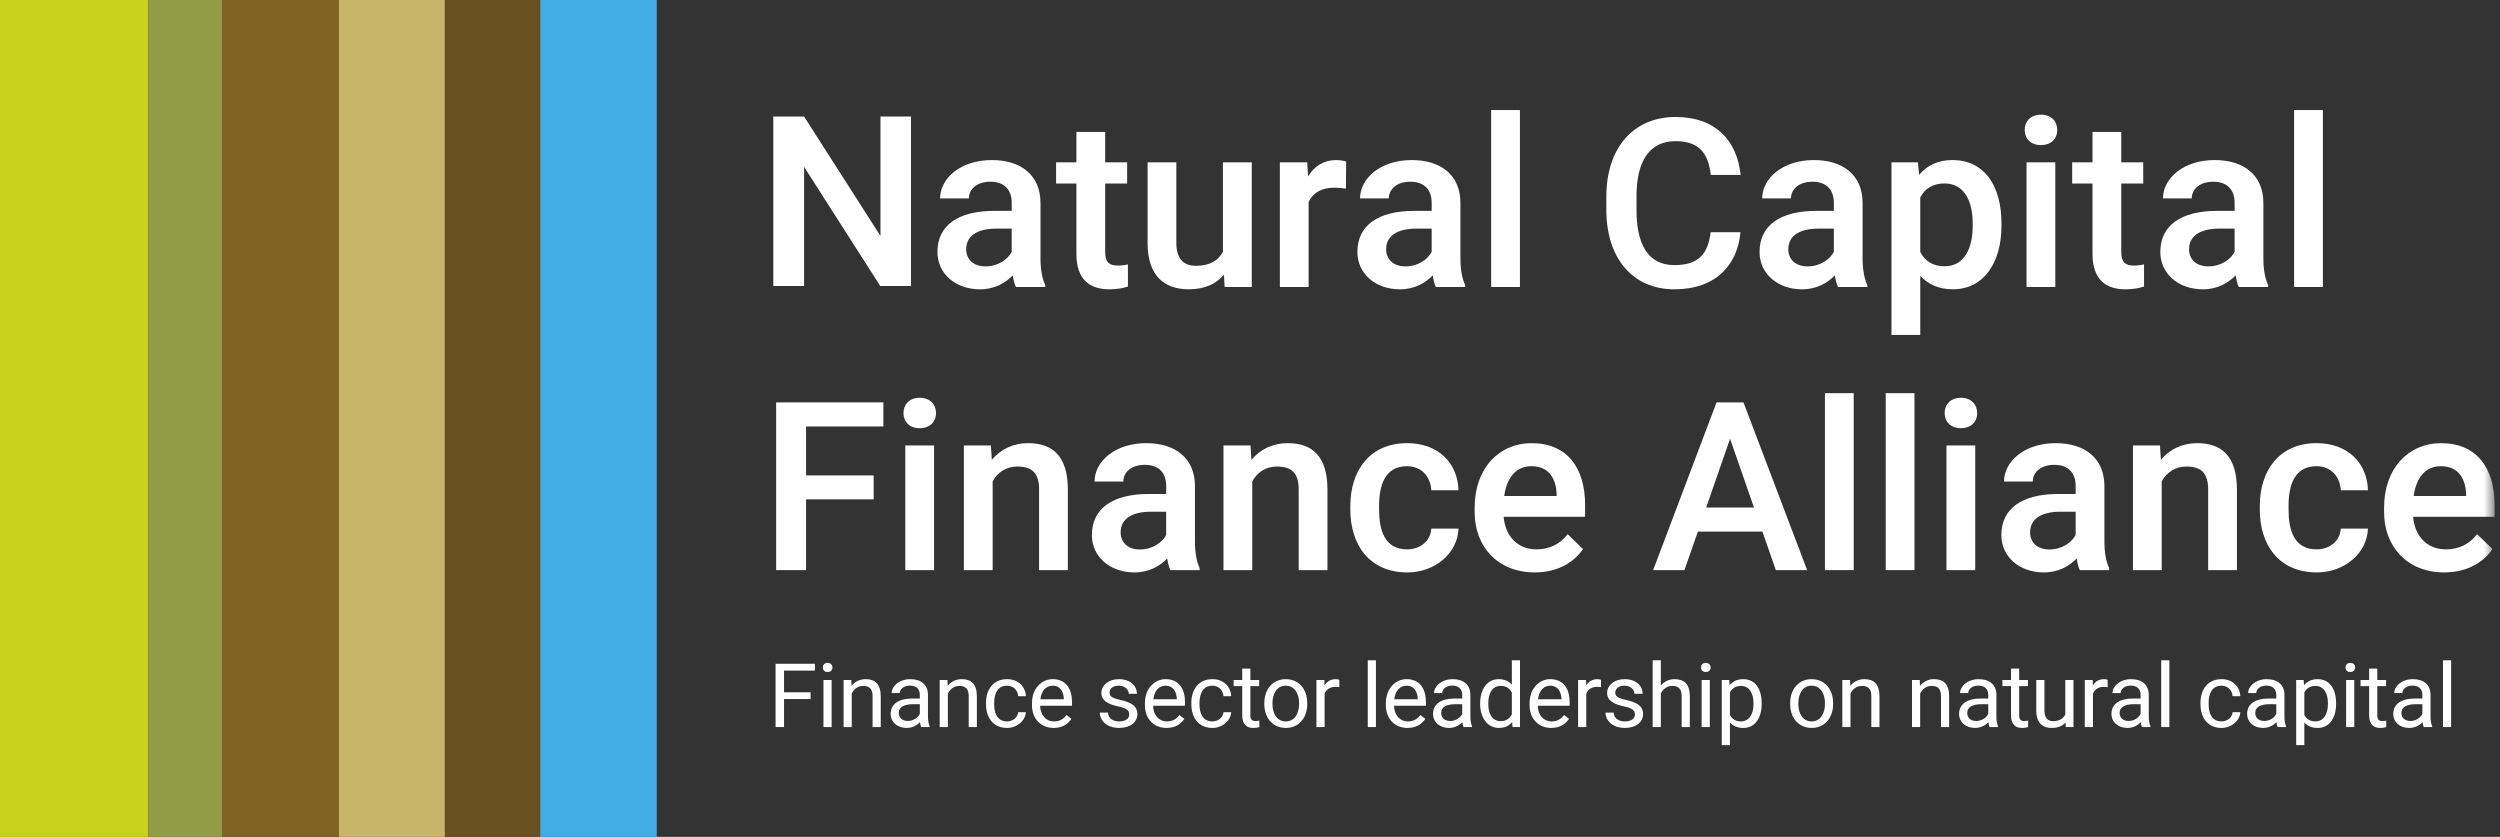 <?xml version="1.0" encoding="UTF-8"?>
<svg width="236px" height="79px" viewBox="0 0 236 79" version="1.1" xmlns="http://www.w3.org/2000/svg" xmlns:xlink="http://www.w3.org/1999/xlink">
    <rect x="0" y="0" width="236" height="79" fill="#333333" stroke="none"/>
    <!-- Generator: Sketch 49.3 (51167) - http://www.bohemiancoding.com/sketch -->
    <title>Page 1</title>
    <desc>Created with Sketch.</desc>
    <defs>
        <polygon id="path-1" points="0 79 235.486 79 235.486 0 0 0"></polygon>
    </defs>
    <g id="Pa" stroke="none" stroke-width="1" fill="none" fill-rule="evenodd">
        <g id="Homepage-(D)" transform="translate(-559, -345)">
            <g id="Page-1" transform="translate(559, 345)">
                <polygon id="Fill-1" fill="#C6D31A" points="0 79 14 79 14 0 0 0"></polygon>
                <polygon id="Fill-2" fill="#929C46" points="14 79 21 79 21 0 14 0"></polygon>
                <polygon id="Fill-3" fill="#806222" points="21 79 32 79 32 0 21 0"></polygon>
                <polygon id="Fill-4" fill="#C8B569" points="32 79 42 79 42 0 32 0"></polygon>
                <polygon id="Fill-5" fill="#6A4F21" points="42 79 51 79 51 0 42 0"></polygon>
                <polygon id="Fill-6" fill="#41ADE3" points="51 79 62 79 62 0 51 0"></polygon>
                <polygon id="Fill-7" fill="#FFFFFF" points="83.095 27 75.905 15.747 75.905 27 73 27 73 11 75.905 11 83.117 22.275 83.117 11 86 11 86 27"></polygon>
                <g id="Group-81">
                    <path d="M95.506,23.777 L95.506,21.58 L94.087,21.58 C92.168,21.58 91.208,22.319 91.208,23.526 C91.208,24.451 91.852,25.147 93.03,25.147 C94.23,25.147 95.146,24.473 95.506,23.777 M98.668,26.909 L98.668,27.093 L95.899,27.093 C95.768,26.811 95.669,26.419 95.604,25.995 C94.917,26.712 93.892,27.311 92.506,27.311 C90.161,27.311 88.493,25.799 88.493,23.788 C88.493,21.275 90.445,19.906 93.87,19.906 L95.506,19.906 L95.506,19.143 C95.506,17.937 94.84,17.154 93.477,17.154 C92.245,17.154 91.459,17.839 91.459,18.731 L88.744,18.731 C88.744,16.861 90.642,15.109 93.63,15.109 C96.291,15.109 98.222,16.458 98.222,19.166 L98.222,24.353 C98.222,25.44 98.374,26.289 98.668,26.909" id="Fill-8" fill="#FFFFFF"></path>
                    <path d="M106.477,24.962 L106.477,27.049 C106.053,27.191 105.485,27.311 104.711,27.311 C102.911,27.311 101.613,26.419 101.613,23.983 L101.613,17.328 L99.694,17.328 L99.694,15.327 L101.613,15.327 L101.613,12.456 L104.329,12.456 L104.329,15.327 L106.402,15.327 L106.402,17.328 L104.329,17.328 L104.329,23.798 C104.329,24.853 104.819,25.07 105.55,25.07 C105.91,25.07 106.281,25.005 106.477,24.962" id="Fill-10" fill="#FFFFFF"></path>
                    <path d="M118.168,15.327 L118.168,27.093 L115.605,27.093 L115.54,25.93 C114.81,26.799 113.719,27.31 112.235,27.31 C109.913,27.31 108.331,26.049 108.331,22.928 L108.331,15.327 L111.047,15.327 L111.047,22.95 C111.047,24.603 111.897,25.093 112.89,25.093 C114.22,25.093 115.017,24.581 115.443,23.766 L115.443,15.327 L118.168,15.327 Z" id="Fill-12" fill="#FFFFFF"></path>
                    <path d="M127.078,15.251 L127.057,17.807 C126.719,17.752 126.337,17.719 125.977,17.719 C124.723,17.719 123.927,18.219 123.534,19.068 L123.534,27.093 L120.819,27.093 L120.819,15.327 L123.404,15.327 L123.479,16.654 C124.058,15.696 124.941,15.11 126.13,15.11 C126.434,15.11 126.893,15.174 127.078,15.251" id="Fill-14" fill="#FFFFFF"></path>
                    <path d="M135.15,23.777 L135.15,21.58 L133.731,21.58 C131.812,21.58 130.852,22.319 130.852,23.526 C130.852,24.451 131.496,25.147 132.673,25.147 C133.874,25.147 134.789,24.473 135.15,23.777 M138.312,26.909 L138.312,27.093 L135.543,27.093 C135.412,26.811 135.312,26.419 135.248,25.995 C134.561,26.712 133.536,27.311 132.15,27.311 C129.805,27.311 128.137,25.799 128.137,23.788 C128.137,21.275 130.089,19.906 133.514,19.906 L135.15,19.906 L135.15,19.143 C135.15,17.937 134.485,17.154 133.121,17.154 C131.889,17.154 131.103,17.839 131.103,18.731 L128.388,18.731 C128.388,16.861 130.286,15.109 133.274,15.109 C135.935,15.109 137.865,16.458 137.865,19.166 L137.865,24.353 C137.865,25.44 138.017,26.289 138.312,26.909" id="Fill-16" fill="#FFFFFF"></path>
                    <mask id="mask-2" fill="white">
                        <use xlink:href="#path-1"></use>
                    </mask>
                    <g id="Clip-19"></g>
                    <polygon id="Fill-18" fill="#FFFFFF" mask="url(#mask-2)" points="140.766 27.093 143.482 27.093 143.482 10.389 140.766 10.389"></polygon>
                    <path d="M158.062,27.311 C154.125,27.311 151.639,24.386 151.639,19.807 L151.639,18.557 C151.639,13.978 154.18,11.043 158.172,11.043 C161.999,11.043 163.995,13.337 164.312,16.512 L161.498,16.512 C161.27,14.512 160.44,13.326 158.172,13.326 C155.718,13.326 154.485,15.196 154.485,18.535 L154.485,19.807 C154.485,22.982 155.521,25.027 158.062,25.027 C160.386,25.027 161.237,23.929 161.487,21.917 L164.3,21.917 C164.028,25.027 161.956,27.311 158.062,27.311" id="Fill-20" fill="#FFFFFF" mask="url(#mask-2)"></path>
                    <path d="M173.114,23.777 L173.114,21.58 L171.695,21.58 C169.776,21.58 168.816,22.319 168.816,23.526 C168.816,24.451 169.46,25.147 170.637,25.147 C171.837,25.147 172.754,24.473 173.114,23.777 M176.276,26.909 L176.276,27.093 L173.506,27.093 C173.376,26.811 173.277,26.419 173.211,25.995 C172.525,26.712 171.5,27.311 170.114,27.311 C167.769,27.311 166.101,25.799 166.101,23.788 C166.101,21.275 168.053,19.906 171.478,19.906 L173.114,19.906 L173.114,19.143 C173.114,17.937 172.448,17.154 171.085,17.154 C169.853,17.154 169.067,17.839 169.067,18.731 L166.352,18.731 C166.352,16.861 168.25,15.109 171.237,15.109 C173.899,15.109 175.829,16.458 175.829,19.166 L175.829,24.353 C175.829,25.44 175.982,26.289 176.276,26.909" id="Fill-21" fill="#FFFFFF" mask="url(#mask-2)"></path>
                    <path d="M186.223,21.09 C186.223,19.003 185.438,17.317 183.562,17.317 C182.427,17.317 181.697,17.828 181.272,18.633 L181.272,23.787 C181.697,24.603 182.406,25.135 183.583,25.135 C185.46,25.135 186.223,23.396 186.223,21.318 L186.223,21.09 Z M188.939,21.09 L188.939,21.318 C188.939,24.745 187.302,27.31 184.346,27.31 C183.027,27.31 182.013,26.843 181.272,26.039 L181.272,31.617 L178.556,31.617 L178.556,15.327 L181.053,15.327 L181.163,16.513 C181.915,15.61 182.95,15.109 184.314,15.109 C187.313,15.109 188.939,17.513 188.939,21.09 Z" id="Fill-22" fill="#FFFFFF" mask="url(#mask-2)"></path>
                    <path d="M191.305,27.093 L194.021,27.093 L194.021,15.327 L191.305,15.327 L191.305,27.093 Z M194.206,12.271 C194.206,13.086 193.628,13.696 192.668,13.696 C191.698,13.696 191.131,13.086 191.131,12.271 C191.131,11.444 191.698,10.825 192.668,10.825 C193.628,10.825 194.206,11.444 194.206,12.271 Z" id="Fill-23" fill="#FFFFFF" mask="url(#mask-2)"></path>
                    <path d="M202.397,24.962 L202.397,27.049 C201.972,27.191 201.404,27.311 200.63,27.311 C198.831,27.311 197.533,26.419 197.533,23.983 L197.533,17.328 L195.613,17.328 L195.613,15.327 L197.533,15.327 L197.533,12.456 L200.248,12.456 L200.248,15.327 L202.321,15.327 L202.321,17.328 L200.248,17.328 L200.248,23.798 C200.248,24.853 200.739,25.07 201.469,25.07 C201.829,25.07 202.201,25.005 202.397,24.962" id="Fill-24" fill="#FFFFFF" mask="url(#mask-2)"></path>
                    <path d="M210.947,23.777 L210.947,21.58 L209.528,21.58 C207.609,21.58 206.649,22.319 206.649,23.526 C206.649,24.451 207.293,25.147 208.471,25.147 C209.67,25.147 210.587,24.473 210.947,23.777 M214.109,26.909 L214.109,27.093 L211.34,27.093 C211.209,26.811 211.11,26.419 211.045,25.995 C210.358,26.712 209.333,27.311 207.947,27.311 C205.602,27.311 203.934,25.799 203.934,23.788 C203.934,21.275 205.886,19.906 209.311,19.906 L210.947,19.906 L210.947,19.143 C210.947,17.937 210.281,17.154 208.918,17.154 C207.686,17.154 206.9,17.839 206.9,18.731 L204.185,18.731 C204.185,16.861 206.083,15.109 209.071,15.109 C211.732,15.109 213.663,16.458 213.663,19.166 L213.663,24.353 C213.663,25.44 213.815,26.289 214.109,26.909" id="Fill-25" fill="#FFFFFF" mask="url(#mask-2)"></path>
                    <polygon id="Fill-26" fill="#FFFFFF" mask="url(#mask-2)" points="216.564 27.093 219.279 27.093 219.279 10.389 216.564 10.389"></polygon>
                    <polygon id="Fill-27" fill="#FFFFFF" mask="url(#mask-2)" points="76.093 40.258 76.093 44.879 82.473 44.879 82.473 47.141 76.093 47.141 76.093 53.818 73.268 53.818 73.268 37.985 83.389 37.985 83.389 40.258"></polygon>
                    <path d="M85.462,53.818 L88.177,53.818 L88.177,42.052 L85.462,42.052 L85.462,53.818 Z M88.362,38.997 C88.362,39.812 87.784,40.421 86.824,40.421 C85.854,40.421 85.287,39.812 85.287,38.997 C85.287,38.17 85.854,37.55 86.824,37.55 C87.784,37.55 88.362,38.17 88.362,38.997 Z" id="Fill-28" fill="#FFFFFF" mask="url(#mask-2)"></path>
                    <path d="M100.806,46.228 L100.806,53.818 L98.09,53.818 L98.09,46.206 C98.09,44.597 97.37,44.041 96.029,44.041 C94.982,44.041 94.186,44.586 93.706,45.434 L93.706,53.818 L90.99,53.818 L90.99,42.052 L93.542,42.052 L93.63,43.411 C94.458,42.411 95.637,41.834 97.054,41.834 C99.322,41.834 100.806,43.009 100.806,46.228" id="Fill-29" fill="#FFFFFF" mask="url(#mask-2)"></path>
                    <path d="M110.087,50.502 L110.087,48.305 L108.669,48.305 C106.749,48.305 105.789,49.044 105.789,50.251 C105.789,51.176 106.433,51.871 107.611,51.871 C108.811,51.871 109.727,51.197 110.087,50.502 M113.249,53.634 L113.249,53.818 L110.48,53.818 C110.349,53.536 110.251,53.144 110.185,52.72 C109.498,53.437 108.473,54.036 107.087,54.036 C104.743,54.036 103.075,52.524 103.075,50.513 C103.075,48 105.027,46.631 108.451,46.631 L110.087,46.631 L110.087,45.868 C110.087,44.662 109.421,43.879 108.058,43.879 C106.826,43.879 106.041,44.564 106.041,45.456 L103.326,45.456 C103.326,43.586 105.223,41.834 108.211,41.834 C110.873,41.834 112.803,43.183 112.803,45.891 L112.803,51.078 C112.803,52.165 112.955,53.014 113.249,53.634" id="Fill-30" fill="#FFFFFF" mask="url(#mask-2)"></path>
                    <path d="M125.312,46.228 L125.312,53.818 L122.596,53.818 L122.596,46.206 C122.596,44.597 121.877,44.041 120.536,44.041 C119.489,44.041 118.692,44.586 118.212,45.434 L118.212,53.818 L115.496,53.818 L115.496,42.052 L118.048,42.052 L118.136,43.411 C118.964,42.411 120.143,41.834 121.56,41.834 C123.829,41.834 125.312,43.009 125.312,46.228" id="Fill-31" fill="#FFFFFF" mask="url(#mask-2)"></path>
                    <path d="M137.68,49.903 C137.614,52.198 135.487,54.036 132.859,54.036 C129.217,54.036 127.472,51.361 127.472,48.12 L127.472,47.749 C127.472,44.509 129.228,41.834 132.849,41.834 C135.705,41.834 137.614,43.651 137.68,46.282 L135.117,46.282 C135.051,45.042 134.233,44.009 132.816,44.009 C130.7,44.009 130.187,45.891 130.187,47.749 L130.187,48.12 C130.187,50.012 130.688,51.861 132.826,51.861 C134.091,51.861 135.051,51.045 135.117,49.903 L137.68,49.903 Z" id="Fill-32" fill="#FFFFFF" mask="url(#mask-2)"></path>
                    <path d="M146.95,46.619 C146.884,45.26 146.285,44.009 144.561,44.009 C143.122,44.009 142.238,45.075 141.998,46.825 L146.95,46.825 L146.95,46.619 Z M149.633,48.783 L141.944,48.783 C142.097,50.566 143.209,51.86 145.041,51.86 C146.318,51.86 147.288,51.328 147.986,50.425 L149.436,51.828 C148.684,52.938 147.222,54.035 144.877,54.035 C141.355,54.035 139.206,51.567 139.206,48.348 L139.206,47.902 C139.206,44.205 141.519,41.835 144.573,41.835 C147.997,41.835 149.633,44.238 149.633,47.642 L149.633,48.783 Z" id="Fill-33" fill="#FFFFFF" mask="url(#mask-2)"></path>
                    <path d="M165.577,47.913 L163.319,41.421 L161.062,47.913 L165.577,47.913 Z M166.373,50.186 L160.277,50.186 L159.012,53.818 L156.056,53.818 L162.044,37.985 L164.585,37.985 L170.594,53.818 L167.638,53.818 L166.373,50.186 Z" id="Fill-34" fill="#FFFFFF" mask="url(#mask-2)"></path>
                    <polygon id="Fill-35" fill="#FFFFFF" mask="url(#mask-2)" points="172.274 53.818 174.99 53.818 174.99 37.115 172.274 37.115"></polygon>
                    <polygon id="Fill-36" fill="#FFFFFF" mask="url(#mask-2)" points="178.011 53.818 180.726 53.818 180.726 37.115 178.011 37.115"></polygon>
                    <path d="M183.747,53.818 L186.463,53.818 L186.463,42.052 L183.747,42.052 L183.747,53.818 Z M186.648,38.997 C186.648,39.812 186.07,40.421 185.111,40.421 C184.14,40.421 183.573,39.812 183.573,38.997 C183.573,38.17 184.14,37.55 185.111,37.55 C186.07,37.55 186.648,38.17 186.648,38.997 Z" id="Fill-37" fill="#FFFFFF" mask="url(#mask-2)"></path>
                    <path d="M195.94,50.502 L195.94,48.305 L194.521,48.305 C192.602,48.305 191.642,49.044 191.642,50.251 C191.642,51.176 192.286,51.871 193.464,51.871 C194.663,51.871 195.58,51.197 195.94,50.502 M199.102,53.634 L199.102,53.818 L196.333,53.818 C196.202,53.536 196.104,53.144 196.038,52.72 C195.351,53.437 194.326,54.036 192.94,54.036 C190.595,54.036 188.927,52.524 188.927,50.513 C188.927,48 190.879,46.631 194.304,46.631 L195.94,46.631 L195.94,45.868 C195.94,44.662 195.274,43.879 193.911,43.879 C192.679,43.879 191.893,44.564 191.893,45.456 L189.179,45.456 C189.179,43.586 191.076,41.834 194.064,41.834 C196.726,41.834 198.656,43.183 198.656,45.891 L198.656,51.078 C198.656,52.165 198.808,53.014 199.102,53.634" id="Fill-38" fill="#FFFFFF" mask="url(#mask-2)"></path>
                    <path d="M211.165,46.228 L211.165,53.818 L208.449,53.818 L208.449,46.206 C208.449,44.597 207.729,44.041 206.388,44.041 C205.341,44.041 204.545,44.586 204.065,45.434 L204.065,53.818 L201.349,53.818 L201.349,42.052 L203.902,42.052 L203.989,43.411 C204.817,42.411 205.996,41.834 207.413,41.834 C209.682,41.834 211.165,43.009 211.165,46.228" id="Fill-39" fill="#FFFFFF" mask="url(#mask-2)"></path>
                    <path d="M223.533,49.903 C223.467,52.198 221.34,54.036 218.712,54.036 C215.07,54.036 213.325,51.361 213.325,48.12 L213.325,47.749 C213.325,44.509 215.081,41.834 218.702,41.834 C221.558,41.834 223.467,43.651 223.533,46.282 L220.97,46.282 C220.904,45.042 220.086,44.009 218.669,44.009 C216.553,44.009 216.04,45.891 216.04,47.749 L216.04,48.12 C216.04,50.012 216.541,51.861 218.679,51.861 C219.944,51.861 220.904,51.045 220.97,49.903 L223.533,49.903 Z" id="Fill-40" fill="#FFFFFF" mask="url(#mask-2)"></path>
                    <path d="M232.803,46.619 C232.737,45.26 232.138,44.009 230.414,44.009 C228.974,44.009 228.091,45.075 227.851,46.825 L232.803,46.825 L232.803,46.619 Z M235.486,48.783 L227.797,48.783 C227.949,50.566 229.062,51.86 230.894,51.86 C232.17,51.86 233.141,51.328 233.838,50.425 L235.289,51.828 C234.537,52.938 233.075,54.035 230.73,54.035 C227.208,54.035 225.058,51.567 225.058,48.348 L225.058,47.902 C225.058,44.205 227.372,41.835 230.426,41.835 C233.849,41.835 235.486,44.238 235.486,47.642 L235.486,48.783 Z" id="Fill-41" fill="#FFFFFF" mask="url(#mask-2)"></path>
                    <polygon id="Fill-42" fill="#FFFFFF" mask="url(#mask-2)" points="74.013 63.304 74.013 65.352 76.519 65.352 76.519 65.992 74.013 65.992 74.013 68.635 73.214 68.635 73.214 62.66 76.926 62.66 76.926 63.304"></polygon>
                    <path d="M77.735,68.634 L78.505,68.634 L78.505,64.194 L77.735,64.194 L77.735,68.634 Z M78.583,63.013 C78.583,63.25 78.422,63.44 78.126,63.44 C77.829,63.44 77.678,63.25 77.678,63.013 C77.678,62.771 77.829,62.578 78.126,62.578 C78.422,62.578 78.583,62.771 78.583,63.013 Z" id="Fill-43" fill="#FFFFFF" mask="url(#mask-2)"></path>
                    <path d="M83.141,65.725 L83.141,68.635 L82.371,68.635 L82.371,65.717 C82.371,65.019 82.063,64.749 81.486,64.749 C81.001,64.749 80.618,65.04 80.404,65.459 L80.404,68.635 L79.634,68.635 L79.634,64.195 L80.363,64.195 L80.387,64.74 C80.704,64.346 81.161,64.112 81.713,64.112 C82.59,64.112 83.141,64.564 83.141,65.725" id="Fill-44" fill="#FFFFFF" mask="url(#mask-2)"></path>
                    <path d="M86.831,67.391 L86.831,66.476 L86.205,66.476 C85.337,66.476 84.847,66.751 84.847,67.297 C84.847,67.724 85.139,68.06 85.695,68.06 C86.247,68.06 86.666,67.732 86.831,67.391 M87.757,68.569 L87.757,68.634 L86.954,68.634 C86.905,68.524 86.868,68.348 86.848,68.171 C86.564,68.47 86.131,68.717 85.584,68.717 C84.674,68.717 84.077,68.138 84.077,67.404 C84.077,66.447 84.859,65.942 86.081,65.942 L86.831,65.942 L86.831,65.589 C86.831,65.061 86.51,64.72 85.897,64.72 C85.325,64.72 84.942,65.052 84.942,65.426 L84.172,65.426 C84.172,64.789 84.863,64.113 85.942,64.113 C86.913,64.113 87.6,64.605 87.6,65.598 L87.6,67.666 C87.6,67.962 87.654,68.331 87.757,68.569" id="Fill-45" fill="#FFFFFF" mask="url(#mask-2)"></path>
                    <path d="M92.216,65.725 L92.216,68.635 L91.446,68.635 L91.446,65.717 C91.446,65.019 91.138,64.749 90.561,64.749 C90.076,64.749 89.693,65.04 89.479,65.459 L89.479,68.635 L88.71,68.635 L88.71,64.195 L89.438,64.195 L89.462,64.74 C89.779,64.346 90.236,64.112 90.788,64.112 C91.665,64.112 92.216,64.564 92.216,65.725" id="Fill-46" fill="#FFFFFF" mask="url(#mask-2)"></path>
                    <path d="M96.844,67.231 C96.798,68.023 96.013,68.717 95.066,68.717 C93.724,68.717 93.082,67.695 93.082,66.501 L93.082,66.329 C93.082,65.134 93.729,64.112 95.066,64.112 C96.111,64.112 96.802,64.806 96.844,65.721 L96.116,65.721 C96.074,65.171 95.675,64.728 95.066,64.728 C94.131,64.728 93.852,65.553 93.852,66.329 L93.852,66.501 C93.852,67.284 94.123,68.101 95.066,68.101 C95.609,68.101 96.07,67.736 96.116,67.231 L96.844,67.231 Z" id="Fill-47" fill="#FFFFFF" mask="url(#mask-2)"></path>
                    <path d="M100.43,65.951 C100.393,65.36 100.142,64.728 99.364,64.728 C98.763,64.728 98.315,65.188 98.212,66.008 L100.43,66.008 L100.43,65.951 Z M101.2,66.624 L98.188,66.624 C98.208,67.444 98.693,68.102 99.504,68.102 C100.044,68.102 100.398,67.863 100.677,67.498 L101.143,67.86 C100.854,68.298 100.348,68.717 99.464,68.717 C98.221,68.717 97.418,67.818 97.418,66.57 L97.418,66.394 C97.418,64.95 98.365,64.112 99.364,64.112 C100.645,64.112 101.2,65.044 101.2,66.284 L101.2,66.624 Z" id="Fill-48" fill="#FFFFFF" mask="url(#mask-2)"></path>
                    <path d="M103.974,65.409 C103.974,64.708 104.624,64.113 105.625,64.113 C106.695,64.113 107.325,64.732 107.325,65.496 L106.555,65.496 C106.555,65.13 106.221,64.728 105.625,64.728 C104.995,64.728 104.744,65.061 104.744,65.385 C104.744,65.717 104.929,65.889 105.769,66.074 C106.859,66.325 107.369,66.686 107.369,67.404 C107.369,68.179 106.687,68.717 105.645,68.717 C104.464,68.717 103.822,68.003 103.822,67.268 L104.591,67.268 C104.628,67.896 105.172,68.101 105.645,68.101 C106.267,68.101 106.6,67.822 106.6,67.457 C106.6,67.129 106.456,66.866 105.579,66.686 C104.591,66.48 103.974,66.14 103.974,65.409" id="Fill-49" fill="#FFFFFF" mask="url(#mask-2)"></path>
                    <path d="M111.092,65.951 C111.055,65.36 110.804,64.728 110.026,64.728 C109.425,64.728 108.977,65.188 108.874,66.008 L111.092,66.008 L111.092,65.951 Z M111.862,66.624 L108.849,66.624 C108.869,67.444 109.355,68.102 110.166,68.102 C110.705,68.102 111.059,67.863 111.339,67.498 L111.804,67.86 C111.516,68.298 111.01,68.717 110.125,68.717 C108.882,68.717 108.08,67.818 108.08,66.57 L108.08,66.394 C108.08,64.95 109.026,64.112 110.026,64.112 C111.306,64.112 111.862,65.044 111.862,66.284 L111.862,66.624 Z" id="Fill-50" fill="#FFFFFF" mask="url(#mask-2)"></path>
                    <path d="M116.226,67.231 C116.181,68.023 115.395,68.717 114.449,68.717 C113.107,68.717 112.465,67.695 112.465,66.501 L112.465,66.329 C112.465,65.134 113.111,64.112 114.449,64.112 C115.494,64.112 116.185,64.806 116.226,65.721 L115.498,65.721 C115.457,65.171 115.057,64.728 114.449,64.728 C113.514,64.728 113.234,65.553 113.234,66.329 L113.234,66.501 C113.234,67.284 113.505,68.101 114.449,68.101 C114.991,68.101 115.452,67.736 115.498,67.231 L116.226,67.231 Z" id="Fill-51" fill="#FFFFFF" mask="url(#mask-2)"></path>
                    <path d="M118.883,68.635 C118.763,68.672 118.566,68.717 118.294,68.717 C117.731,68.717 117.265,68.421 117.265,67.531 L117.265,64.773 L116.454,64.773 L116.454,64.195 L117.265,64.195 L117.265,63.116 L118.035,63.116 L118.035,64.195 L118.866,64.195 L118.866,64.773 L118.035,64.773 L118.035,67.535 C118.035,67.994 118.269,68.068 118.525,68.068 C118.653,68.068 118.813,68.04 118.879,68.023 L118.883,68.635 Z" id="Fill-52" fill="#FFFFFF" mask="url(#mask-2)"></path>
                    <path d="M121.379,68.101 C122.215,68.101 122.633,67.347 122.633,66.464 L122.633,66.369 C122.633,65.495 122.215,64.728 121.371,64.728 C120.536,64.728 120.12,65.495 120.12,66.369 L120.12,66.464 C120.12,67.347 120.536,68.101 121.379,68.101 M121.371,64.113 C122.63,64.113 123.404,65.085 123.404,66.369 L123.404,66.464 C123.404,67.748 122.63,68.716 121.379,68.716 C120.128,68.716 119.351,67.748 119.351,66.464 L119.351,66.369 C119.351,65.085 120.128,64.113 121.371,64.113" id="Fill-53" fill="#FFFFFF" mask="url(#mask-2)"></path>
                    <path d="M126.431,64.17 L126.431,64.872 C126.299,64.847 126.2,64.839 126.056,64.839 C125.537,64.839 125.208,65.094 125.043,65.483 L125.043,68.634 L124.274,68.634 L124.274,64.194 L125.023,64.194 L125.04,64.699 C125.262,64.338 125.611,64.113 126.093,64.113 C126.196,64.113 126.377,64.146 126.431,64.17" id="Fill-54" fill="#FFFFFF" mask="url(#mask-2)"></path>
                    <polygon id="Fill-55" fill="#FFFFFF" mask="url(#mask-2)" points="129.118 68.635 129.888 68.635 129.888 62.332 129.118 62.332"></polygon>
                    <path d="M133.837,65.951 C133.8,65.36 133.549,64.728 132.771,64.728 C132.17,64.728 131.721,65.188 131.618,66.008 L133.837,66.008 L133.837,65.951 Z M134.606,66.624 L131.594,66.624 C131.614,67.444 132.1,68.102 132.911,68.102 C133.45,68.102 133.804,67.863 134.084,67.498 L134.549,67.86 C134.261,68.298 133.754,68.717 132.87,68.717 C131.627,68.717 130.824,67.818 130.824,66.57 L130.824,66.394 C130.824,64.95 131.771,64.112 132.771,64.112 C134.051,64.112 134.606,65.044 134.606,66.284 L134.606,66.624 Z" id="Fill-56" fill="#FFFFFF" mask="url(#mask-2)"></path>
                    <path d="M138.033,67.391 L138.033,66.476 L137.408,66.476 C136.54,66.476 136.049,66.751 136.049,67.297 C136.049,67.724 136.341,68.06 136.897,68.06 C137.449,68.06 137.869,67.732 138.033,67.391 M138.959,68.569 L138.959,68.634 L138.156,68.634 C138.107,68.524 138.07,68.348 138.05,68.171 C137.766,68.47 137.334,68.717 136.787,68.717 C135.876,68.717 135.279,68.138 135.279,67.404 C135.279,66.447 136.062,65.942 137.284,65.942 L138.033,65.942 L138.033,65.589 C138.033,65.061 137.712,64.72 137.099,64.72 C136.527,64.72 136.144,65.052 136.144,65.426 L135.375,65.426 C135.375,64.789 136.066,64.113 137.144,64.113 C138.116,64.113 138.803,64.605 138.803,65.598 L138.803,67.666 C138.803,67.962 138.857,68.331 138.959,68.569" id="Fill-57" fill="#FFFFFF" mask="url(#mask-2)"></path>
                    <path d="M142.718,67.437 L142.718,65.372 C142.521,65.011 142.196,64.749 141.677,64.749 C140.845,64.749 140.496,65.492 140.496,66.378 L140.496,66.464 C140.496,67.35 140.845,68.077 141.669,68.077 C142.2,68.077 142.517,67.81 142.718,67.437 Z M143.488,62.332 L143.488,68.635 L142.784,68.635 L142.747,68.163 C142.455,68.52 142.039,68.716 141.479,68.716 C140.434,68.716 139.726,67.761 139.726,66.464 L139.726,66.378 C139.726,65.024 140.426,64.113 141.488,64.113 C142.023,64.113 142.426,64.298 142.718,64.634 L142.718,62.332 L143.488,62.332 Z" id="Fill-58" fill="#FFFFFF" mask="url(#mask-2)"></path>
                    <path d="M147.404,65.951 C147.367,65.36 147.116,64.728 146.338,64.728 C145.737,64.728 145.289,65.188 145.186,66.008 L147.404,66.008 L147.404,65.951 Z M148.174,66.624 L145.161,66.624 C145.181,67.444 145.667,68.102 146.478,68.102 C147.017,68.102 147.371,67.863 147.651,67.498 L148.116,67.86 C147.828,68.298 147.321,68.717 146.437,68.717 C145.194,68.717 144.392,67.818 144.392,66.57 L144.392,66.394 C144.392,64.95 145.338,64.112 146.338,64.112 C147.618,64.112 148.174,65.044 148.174,66.284 L148.174,66.624 Z" id="Fill-59" fill="#FFFFFF" mask="url(#mask-2)"></path>
                    <path d="M151.131,64.17 L151.131,64.872 C151,64.847 150.901,64.839 150.757,64.839 C150.238,64.839 149.909,65.094 149.744,65.483 L149.744,68.634 L148.974,68.634 L148.974,64.194 L149.724,64.194 L149.74,64.699 C149.962,64.338 150.312,64.113 150.794,64.113 C150.897,64.113 151.078,64.146 151.131,64.17" id="Fill-60" fill="#FFFFFF" mask="url(#mask-2)"></path>
                    <path d="M151.713,65.409 C151.713,64.708 152.363,64.113 153.363,64.113 C154.434,64.113 155.063,64.732 155.063,65.496 L154.294,65.496 C154.294,65.13 153.96,64.728 153.363,64.728 C152.734,64.728 152.483,65.061 152.483,65.385 C152.483,65.717 152.668,65.889 153.507,66.074 C154.598,66.325 155.108,66.686 155.108,67.404 C155.108,68.179 154.425,68.717 153.384,68.717 C152.203,68.717 151.56,68.003 151.56,67.268 L152.33,67.268 C152.367,67.896 152.911,68.101 153.384,68.101 C154.006,68.101 154.339,67.822 154.339,67.457 C154.339,67.129 154.194,66.866 153.318,66.686 C152.33,66.48 151.713,66.14 151.713,65.409" id="Fill-61" fill="#FFFFFF" mask="url(#mask-2)"></path>
                    <path d="M159.519,65.725 L159.519,68.635 L158.749,68.635 L158.749,65.717 C158.749,65.019 158.441,64.749 157.864,64.749 C157.379,64.749 156.996,65.04 156.782,65.459 L156.782,68.635 L156.012,68.635 L156.012,62.332 L156.782,62.332 L156.782,64.72 C157.099,64.339 157.551,64.112 158.091,64.112 C158.967,64.112 159.519,64.564 159.519,65.725" id="Fill-62" fill="#FFFFFF" mask="url(#mask-2)"></path>
                    <path d="M160.635,68.634 L161.405,68.634 L161.405,64.194 L160.635,64.194 L160.635,68.634 Z M161.483,63.013 C161.483,63.25 161.323,63.44 161.026,63.44 C160.73,63.44 160.578,63.25 160.578,63.013 C160.578,62.771 160.73,62.578 161.026,62.578 C161.323,62.578 161.483,62.771 161.483,63.013 Z" id="Fill-63" fill="#FFFFFF" mask="url(#mask-2)"></path>
                    <path d="M165.531,66.378 C165.531,65.491 165.165,64.749 164.334,64.749 C163.828,64.749 163.503,65.007 163.304,65.36 L163.304,67.498 C163.503,67.847 163.819,68.101 164.342,68.101 C165.165,68.101 165.531,67.35 165.531,66.464 L165.531,66.378 Z M166.301,66.378 L166.301,66.464 C166.301,67.761 165.68,68.717 164.576,68.717 C164.025,68.717 163.605,68.536 163.304,68.208 L163.304,70.342 L162.535,70.342 L162.535,64.194 L163.235,64.194 L163.276,64.679 C163.577,64.314 164.004,64.113 164.565,64.113 C165.684,64.113 166.301,65.024 166.301,66.378 Z" id="Fill-64" fill="#FFFFFF" mask="url(#mask-2)"></path>
                    <path d="M171.021,68.101 C171.857,68.101 172.276,67.347 172.276,66.464 L172.276,66.369 C172.276,65.495 171.857,64.728 171.013,64.728 C170.178,64.728 169.762,65.495 169.762,66.369 L169.762,66.464 C169.762,67.347 170.178,68.101 171.021,68.101 M171.013,64.113 C172.272,64.113 173.046,65.085 173.046,66.369 L173.046,66.464 C173.046,67.748 172.272,68.716 171.021,68.716 C169.771,68.716 168.993,67.748 168.993,66.464 L168.993,66.369 C168.993,65.085 169.771,64.113 171.013,64.113" id="Fill-65" fill="#FFFFFF" mask="url(#mask-2)"></path>
                    <path d="M177.423,65.725 L177.423,68.635 L176.654,68.635 L176.654,65.717 C176.654,65.019 176.345,64.749 175.769,64.749 C175.283,64.749 174.901,65.04 174.687,65.459 L174.687,68.635 L173.917,68.635 L173.917,64.195 L174.645,64.195 L174.67,64.74 C174.987,64.346 175.444,64.112 175.996,64.112 C176.872,64.112 177.423,64.564 177.423,65.725" id="Fill-66" fill="#FFFFFF" mask="url(#mask-2)"></path>
                    <path d="M184,65.725 L184,68.635 L183.231,68.635 L183.231,65.717 C183.231,65.019 182.922,64.749 182.346,64.749 C181.86,64.749 181.477,65.04 181.263,65.459 L181.263,68.635 L180.494,68.635 L180.494,64.195 L181.222,64.195 L181.246,64.74 C181.563,64.346 182.02,64.112 182.572,64.112 C183.449,64.112 184,64.564 184,65.725" id="Fill-67" fill="#FFFFFF" mask="url(#mask-2)"></path>
                    <path d="M187.69,67.391 L187.69,66.476 L187.065,66.476 C186.196,66.476 185.706,66.751 185.706,67.297 C185.706,67.724 185.998,68.06 186.554,68.06 C187.106,68.06 187.526,67.732 187.69,67.391 M188.616,68.569 L188.616,68.634 L187.813,68.634 C187.764,68.524 187.727,68.348 187.707,68.171 C187.423,68.47 186.99,68.717 186.443,68.717 C185.533,68.717 184.936,68.138 184.936,67.404 C184.936,66.447 185.719,65.942 186.941,65.942 L187.69,65.942 L187.69,65.589 C187.69,65.061 187.369,64.72 186.756,64.72 C186.184,64.72 185.801,65.052 185.801,65.426 L185.032,65.426 C185.032,64.789 185.723,64.113 186.801,64.113 C187.773,64.113 188.46,64.605 188.46,65.598 L188.46,67.666 C188.46,67.962 188.514,68.331 188.616,68.569" id="Fill-68" fill="#FFFFFF" mask="url(#mask-2)"></path>
                    <path d="M191.457,68.635 C191.338,68.672 191.14,68.717 190.869,68.717 C190.305,68.717 189.84,68.421 189.84,67.531 L189.84,64.773 L189.029,64.773 L189.029,64.195 L189.84,64.195 L189.84,63.116 L190.609,63.116 L190.609,64.195 L191.441,64.195 L191.441,64.773 L190.609,64.773 L190.609,67.535 C190.609,67.994 190.844,68.068 191.099,68.068 C191.227,68.068 191.387,68.04 191.453,68.023 L191.457,68.635 Z" id="Fill-69" fill="#FFFFFF" mask="url(#mask-2)"></path>
                    <path d="M195.736,64.195 L195.736,68.635 L195.003,68.635 L194.987,68.2 C194.711,68.524 194.287,68.717 193.686,68.717 C192.814,68.717 192.225,68.24 192.225,67.059 L192.225,64.195 L192.995,64.195 L192.995,67.067 C192.995,67.871 193.399,68.076 193.81,68.076 C194.427,68.076 194.789,67.822 194.966,67.436 L194.966,64.195 L195.736,64.195 Z" id="Fill-70" fill="#FFFFFF" mask="url(#mask-2)"></path>
                    <path d="M198.96,64.17 L198.96,64.872 C198.828,64.847 198.73,64.839 198.586,64.839 C198.067,64.839 197.738,65.094 197.573,65.483 L197.573,68.634 L196.803,68.634 L196.803,64.194 L197.552,64.194 L197.569,64.699 C197.791,64.338 198.141,64.113 198.623,64.113 C198.726,64.113 198.907,64.146 198.96,64.17" id="Fill-71" fill="#FFFFFF" mask="url(#mask-2)"></path>
                    <path d="M202.074,67.391 L202.074,66.476 L201.448,66.476 C200.58,66.476 200.09,66.751 200.09,67.297 C200.09,67.724 200.382,68.06 200.938,68.06 C201.49,68.06 201.909,67.732 202.074,67.391 M203,68.569 L203,68.634 L202.197,68.634 C202.148,68.524 202.111,68.348 202.091,68.171 C201.807,68.47 201.374,68.717 200.827,68.717 C199.917,68.717 199.32,68.138 199.32,67.404 C199.32,66.447 200.102,65.942 201.324,65.942 L202.074,65.942 L202.074,65.589 C202.074,65.061 201.753,64.72 201.14,64.72 C200.568,64.72 200.185,65.052 200.185,65.426 L199.415,65.426 C199.415,64.789 200.107,64.113 201.185,64.113 C202.156,64.113 202.843,64.605 202.843,65.598 L202.843,67.666 C202.843,67.962 202.897,68.331 203,68.569" id="Fill-72" fill="#FFFFFF" mask="url(#mask-2)"></path>
                    <polygon id="Fill-73" fill="#FFFFFF" mask="url(#mask-2)" points="204.019 68.635 204.788 68.635 204.788 62.332 204.019 62.332"></polygon>
                    <path d="M211.488,67.231 C211.443,68.023 210.657,68.717 209.711,68.717 C208.369,68.717 207.727,67.695 207.727,66.501 L207.727,66.329 C207.727,65.134 208.373,64.112 209.711,64.112 C210.756,64.112 211.447,64.806 211.488,65.721 L210.76,65.721 C210.719,65.171 210.319,64.728 209.711,64.728 C208.776,64.728 208.496,65.553 208.496,66.329 L208.496,66.501 C208.496,67.284 208.768,68.101 209.711,68.101 C210.254,68.101 210.715,67.736 210.76,67.231 L211.488,67.231 Z" id="Fill-74" fill="#FFFFFF" mask="url(#mask-2)"></path>
                    <path d="M214.881,67.391 L214.881,66.476 L214.256,66.476 C213.388,66.476 212.897,66.751 212.897,67.297 C212.897,67.724 213.19,68.06 213.745,68.06 C214.297,68.06 214.717,67.732 214.881,67.391 M215.808,68.569 L215.808,68.634 L215.004,68.634 C214.955,68.524 214.918,68.348 214.898,68.171 C214.614,68.47 214.182,68.717 213.635,68.717 C212.724,68.717 212.128,68.138 212.128,67.404 C212.128,66.447 212.91,65.942 214.132,65.942 L214.881,65.942 L214.881,65.589 C214.881,65.061 214.56,64.72 213.947,64.72 C213.375,64.72 212.992,65.052 212.992,65.426 L212.223,65.426 C212.223,64.789 212.914,64.113 213.992,64.113 C214.964,64.113 215.651,64.605 215.651,65.598 L215.651,67.666 C215.651,67.962 215.705,68.331 215.808,68.569" id="Fill-75" fill="#FFFFFF" mask="url(#mask-2)"></path>
                    <path d="M219.756,66.378 C219.756,65.491 219.39,64.749 218.559,64.749 C218.053,64.749 217.728,65.007 217.53,65.36 L217.53,67.498 C217.728,67.847 218.045,68.101 218.567,68.101 C219.39,68.101 219.756,67.35 219.756,66.464 L219.756,66.378 Z M220.526,66.378 L220.526,66.464 C220.526,67.761 219.905,68.717 218.802,68.717 C218.25,68.717 217.831,68.536 217.53,68.208 L217.53,70.342 L216.76,70.342 L216.76,64.194 L217.46,64.194 L217.501,64.679 C217.802,64.314 218.229,64.113 218.79,64.113 C219.909,64.113 220.526,65.024 220.526,66.378 Z" id="Fill-76" fill="#FFFFFF" mask="url(#mask-2)"></path>
                    <path d="M221.475,68.634 L222.245,68.634 L222.245,64.194 L221.475,64.194 L221.475,68.634 Z M222.323,63.013 C222.323,63.25 222.162,63.44 221.866,63.44 C221.569,63.44 221.418,63.25 221.418,63.013 C221.418,62.771 221.569,62.578 221.866,62.578 C222.162,62.578 222.323,62.771 222.323,63.013 Z" id="Fill-77" fill="#FFFFFF" mask="url(#mask-2)"></path>
                    <path d="M225.263,68.635 C225.143,68.672 224.946,68.717 224.675,68.717 C224.111,68.717 223.646,68.421 223.646,67.531 L223.646,64.773 L222.835,64.773 L222.835,64.195 L223.646,64.195 L223.646,63.116 L224.415,63.116 L224.415,64.195 L225.246,64.195 L225.246,64.773 L224.415,64.773 L224.415,67.535 C224.415,67.994 224.649,68.068 224.905,68.068 C225.033,68.068 225.193,68.04 225.259,68.023 L225.263,68.635 Z" id="Fill-78" fill="#FFFFFF" mask="url(#mask-2)"></path>
                    <path d="M228.673,67.391 L228.673,66.476 L228.048,66.476 C227.18,66.476 226.689,66.751 226.689,67.297 C226.689,67.724 226.982,68.06 227.537,68.06 C228.089,68.06 228.509,67.732 228.673,67.391 M229.599,68.569 L229.599,68.634 L228.796,68.634 C228.747,68.524 228.71,68.348 228.69,68.171 C228.406,68.47 227.974,68.717 227.427,68.717 C226.516,68.717 225.92,68.138 225.92,67.404 C225.92,66.447 226.702,65.942 227.924,65.942 L228.673,65.942 L228.673,65.589 C228.673,65.061 228.352,64.72 227.739,64.72 C227.167,64.72 226.784,65.052 226.784,65.426 L226.015,65.426 C226.015,64.789 226.706,64.113 227.784,64.113 C228.756,64.113 229.443,64.605 229.443,65.598 L229.443,67.666 C229.443,67.962 229.497,68.331 229.599,68.569" id="Fill-79" fill="#FFFFFF" mask="url(#mask-2)"></path>
                    <polygon id="Fill-80" fill="#FFFFFF" mask="url(#mask-2)" points="230.618 68.635 231.387 68.635 231.387 62.332 230.618 62.332"></polygon>
                </g>
            </g>
        </g>
    </g>
</svg>